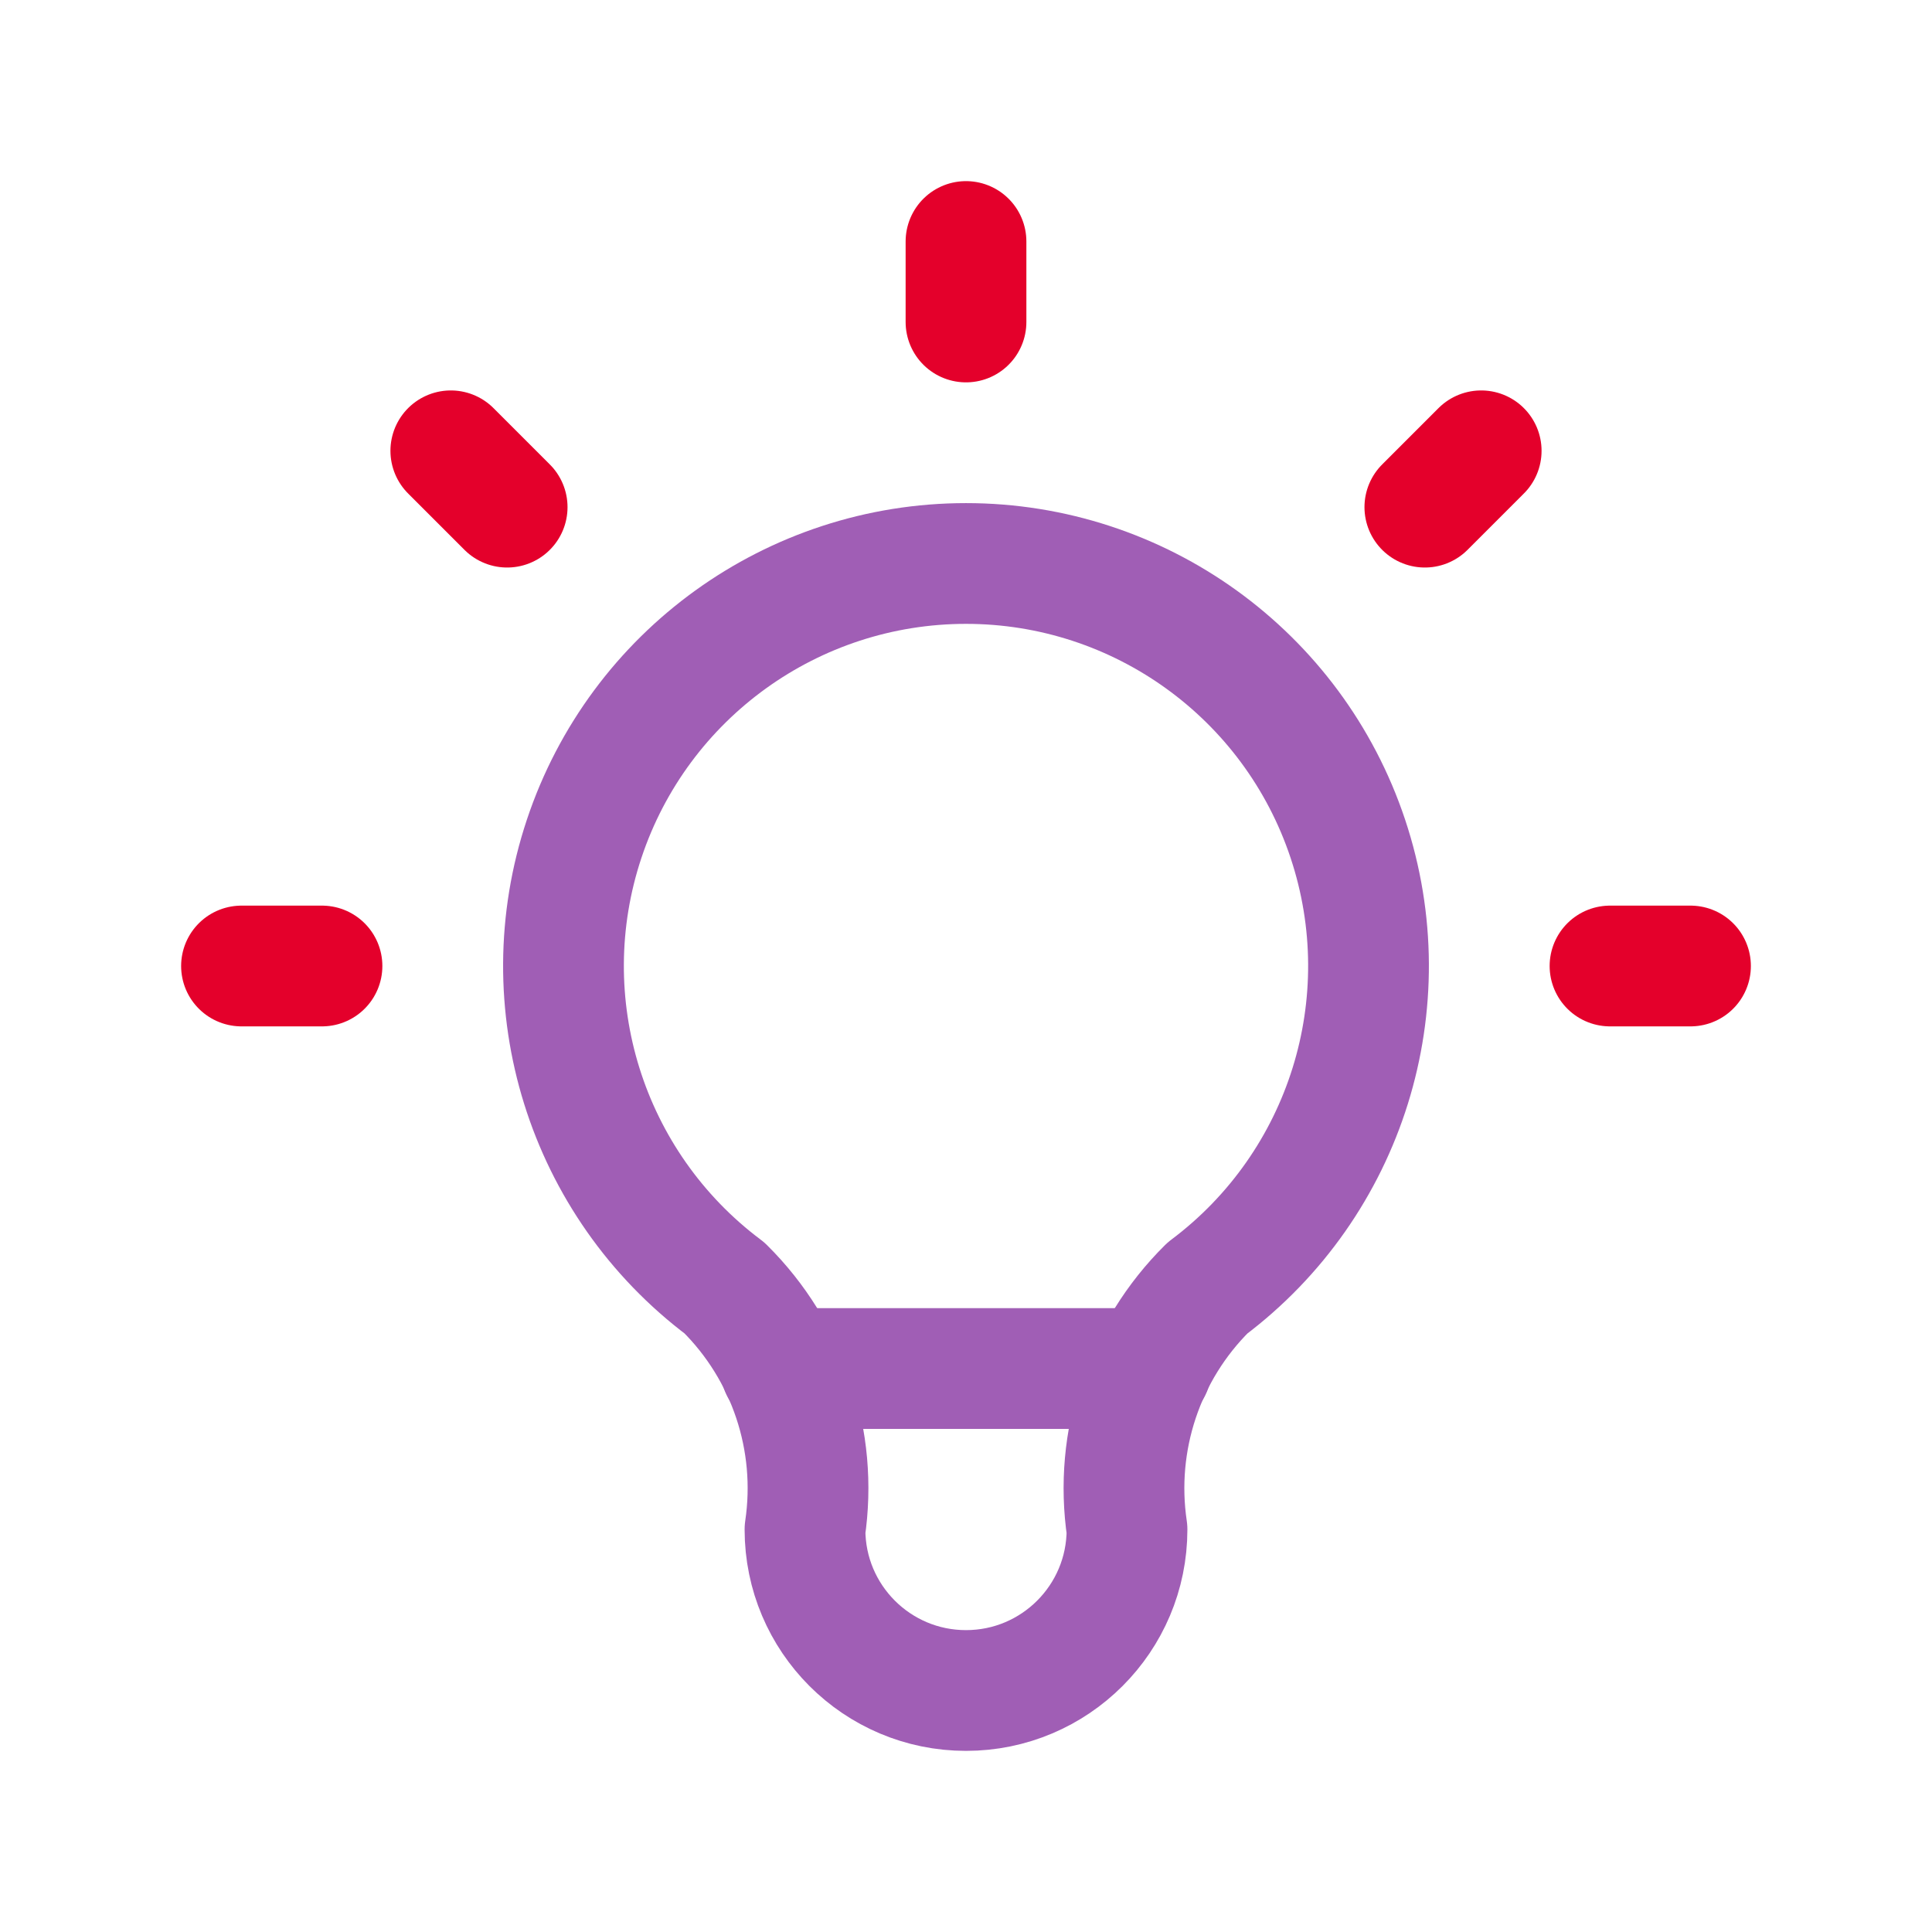 <?xml version="1.0" encoding="UTF-8"?>
<svg width="44px" height="44px" viewBox="0 0 44 44" version="1.1" xmlns="http://www.w3.org/2000/svg" xmlns:xlink="http://www.w3.org/1999/xlink">
    <title>bulb</title>
    <g id="bulb" stroke="none" stroke-width="1" fill="none" fill-rule="evenodd">
        <g id="Group">
            <polygon id="Path" points="0 0 44 0 44 44 0 44"></polygon>
            <path d="M5.5,22 L7.333,22 M22,5.5 L22,7.333 M36.667,22 L38.5,22 M10.267,10.267 L11.55,11.55 M33.733,10.267 L32.45,11.55" id="Shape" stroke="#E4002B" stroke-width="2.75" stroke-linecap="round" stroke-linejoin="round"></path>
            <path d="M16.5,29.333 C13.344,26.966 12.056,22.844 13.304,19.101 C14.551,15.358 18.054,12.833 22,12.833 C25.946,12.833 29.449,15.358 30.696,19.101 C31.944,22.844 30.656,26.966 27.5,29.333 C26.048,30.77 25.368,32.813 25.667,34.833 C25.667,36.858 24.025,38.5 22,38.5 C19.975,38.5 18.333,36.858 18.333,34.833 C18.632,32.813 17.952,30.77 16.5,29.333" id="Path" stroke="#A05EB5" stroke-width="2.75" stroke-linecap="round" stroke-linejoin="round"></path>
            <line x1="17.783" y1="31.167" x2="26.217" y2="31.167" id="Path" stroke="#A05EB5" stroke-width="2.75" stroke-linecap="round" stroke-linejoin="round"></line>
        </g>
    </g>
</svg>